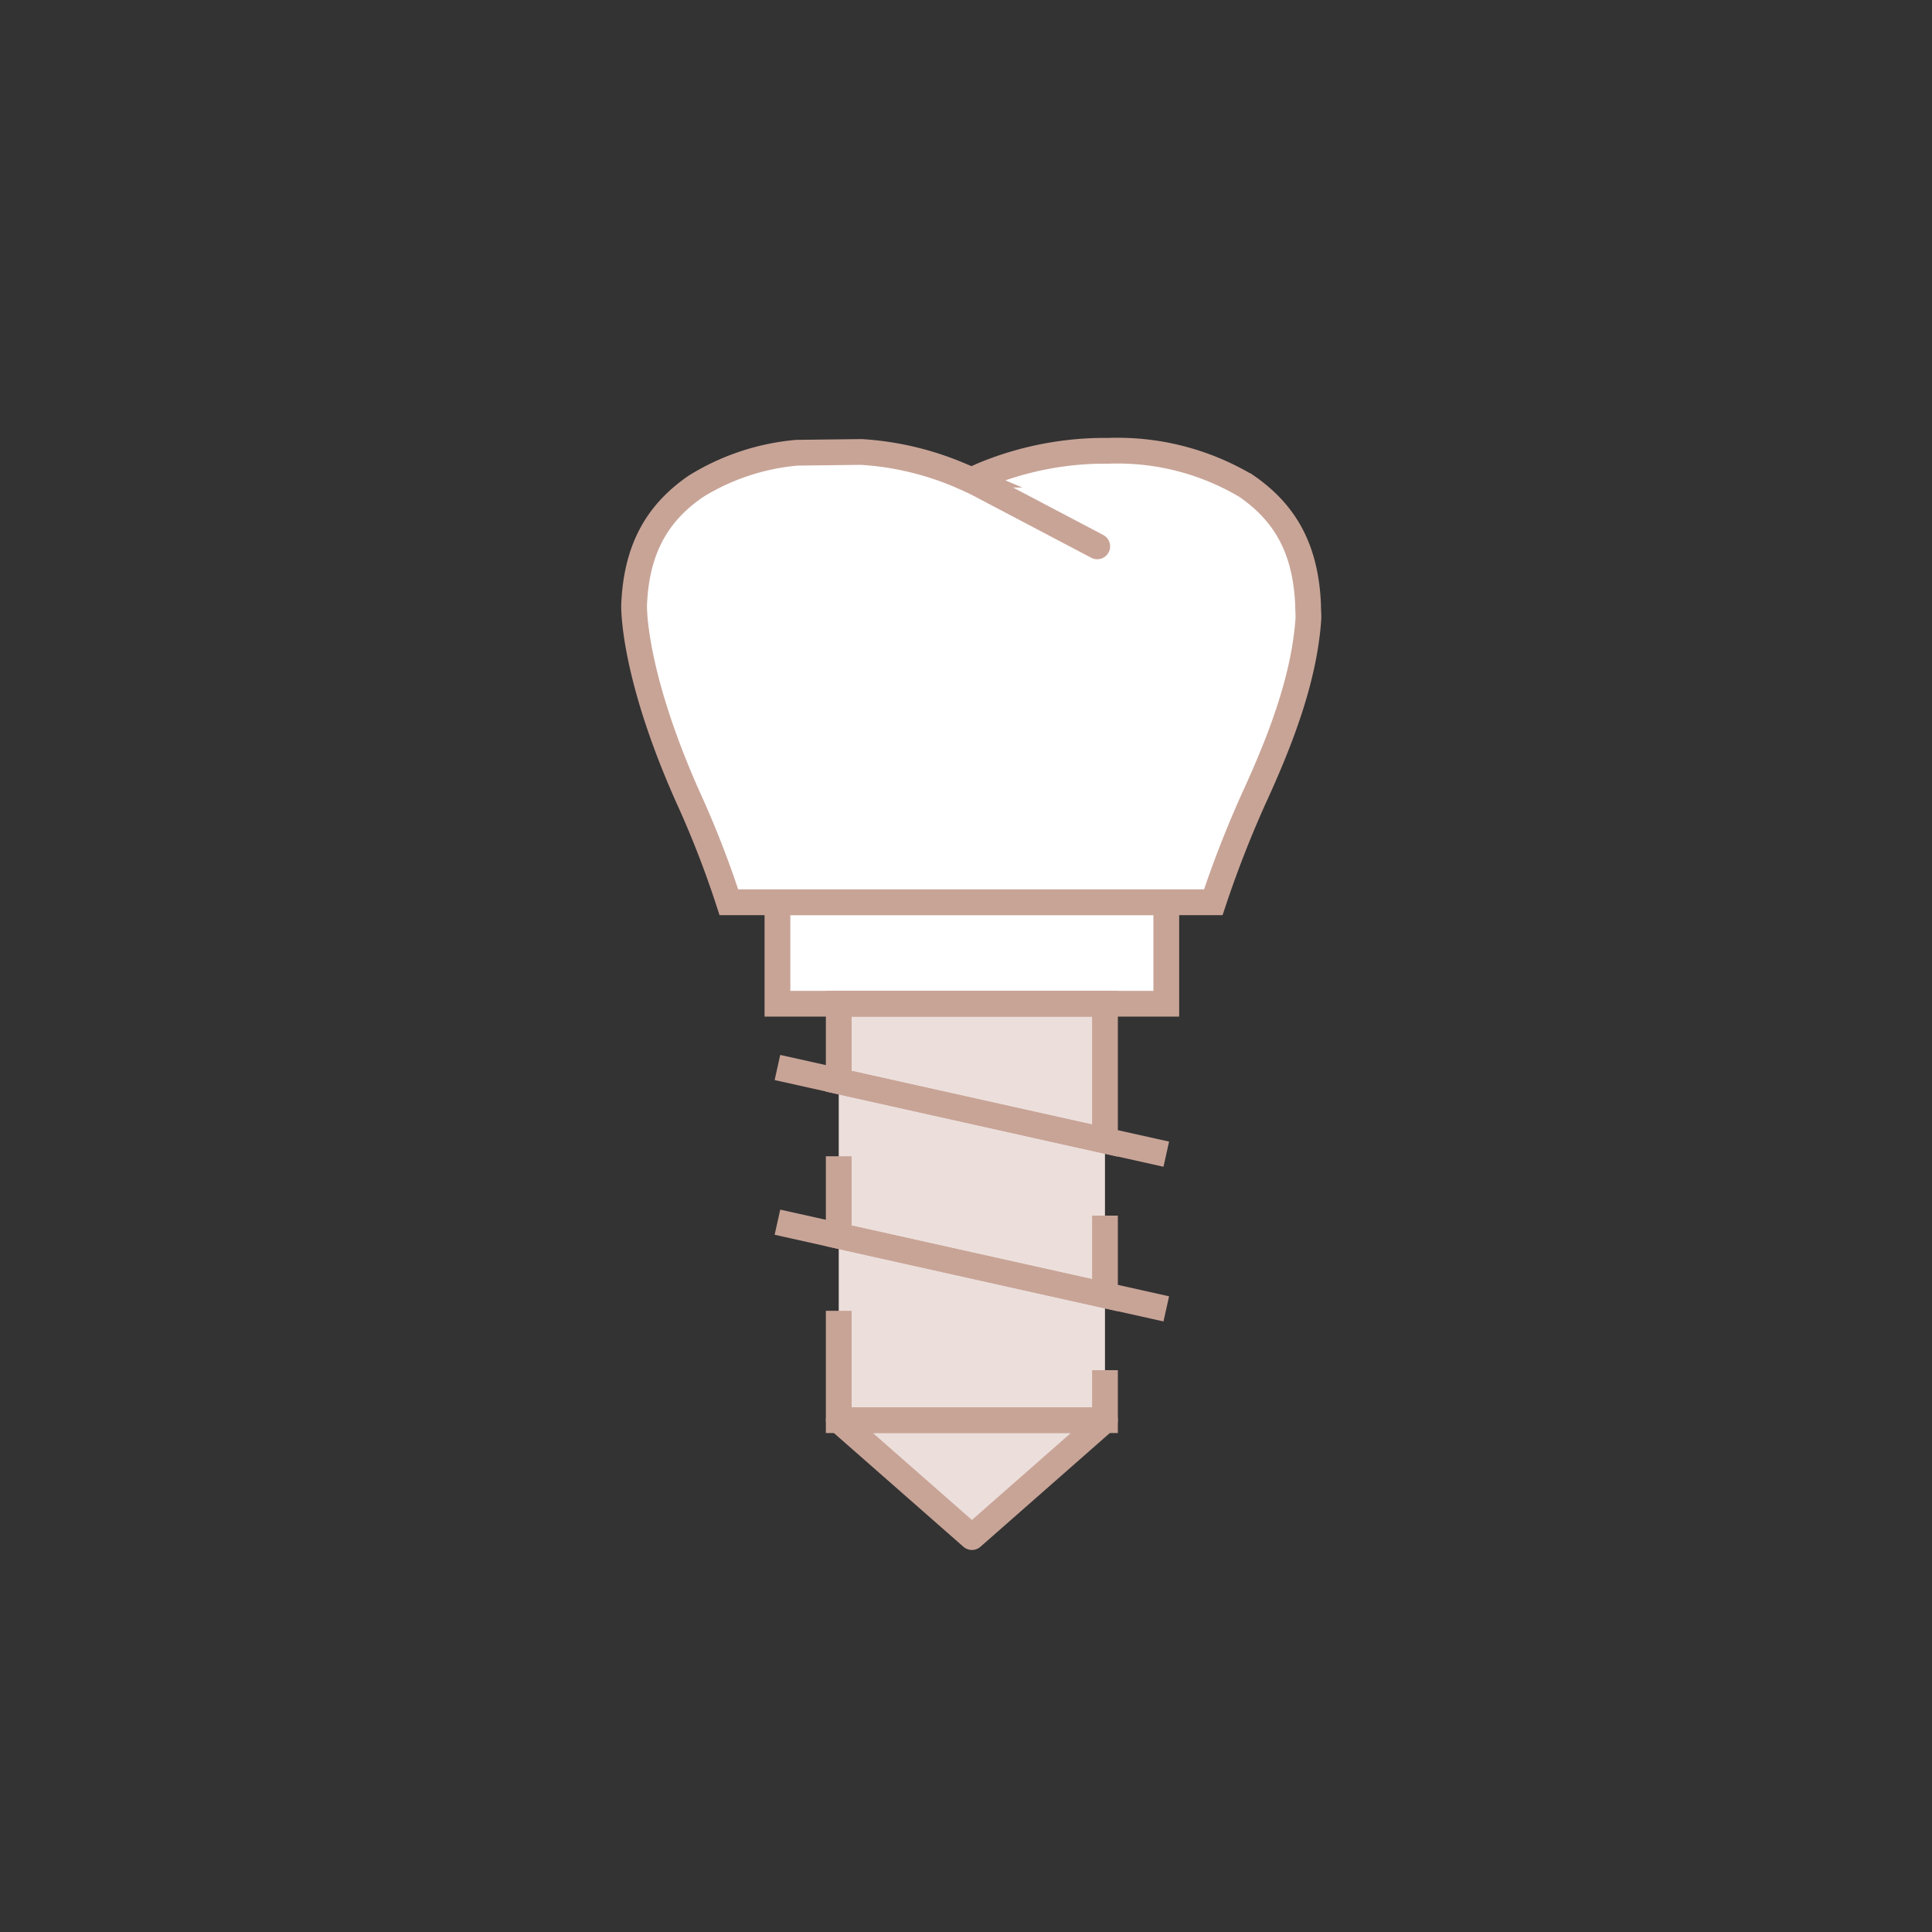 <svg id="Layer_1" data-name="Layer 1" xmlns="http://www.w3.org/2000/svg" viewBox="0 0 150 150"><rect x="0" y="0" width="150" height="150" fill="#333333" stroke="none"/><defs><style>.cls-1{fill:#ecdfdb;}.cls-2,.cls-5{fill:#fff;}.cls-2,.cls-3,.cls-4,.cls-5,.cls-6{stroke:#c8a497;stroke-width:2px;}.cls-2,.cls-4,.cls-5,.cls-7{stroke-miterlimit:10;}.cls-3,.cls-4,.cls-6,.cls-7{fill:none;}.cls-3,.cls-6{stroke-linejoin:round;}.cls-5,.cls-6,.cls-7{stroke-linecap:round;}.cls-7{stroke:#fff;stroke-width:4px;}</style></defs><polygon class="cls-1" points="85.79 110.26 75.44 119.34 65.12 110.26 65.12 77.93 85.79 77.93 85.79 110.26"/><rect class="cls-2" x="60.36" y="70.05" width="30.19" height="7.88"/><polygon class="cls-3" points="85.79 110.26 75.46 119.34 65.12 110.26 85.79 110.26"/><polygon class="cls-4" points="85.79 88.56 65.12 83.95 65.12 77.93 85.79 77.93 85.79 88.56"/><polyline class="cls-4" points="85.79 94.38 85.79 100.56 65.12 95.95 65.12 89.77"/><polyline class="cls-4" points="85.79 106.38 85.79 110.26 65.12 110.26 65.12 101.77"/><path class="cls-5" d="M101.56,47c-.18-4.65-2-7.33-4.79-9.26A19.55,19.55,0,0,0,86.07,35a24.73,24.73,0,0,0-9.66,1.85l-1,.44-1-.44a23.17,23.17,0,0,0-7.54-1.76l-5,.06a17.87,17.87,0,0,0-7.86,2.62c-2.79,1.93-4.61,4.62-4.78,9.26,0,.37,0,5.5,4.19,14.87a77,77,0,0,1,3.17,8.15H94.2A85.28,85.28,0,0,1,97.34,62c2.24-4.87,3.92-9.45,4.24-13.91C101.6,47.73,101.56,47.4,101.56,47Z"/><line class="cls-6" x1="75.44" y1="37.29" x2="85.19" y2="42.42"/><line class="cls-4" x1="60.36" y1="82.88" x2="90.55" y2="89.61"/><line class="cls-4" x1="60.36" y1="94.89" x2="90.55" y2="101.62"/><path class="cls-7" d="M65.08,43.46c-4.09.82-6.66,6.5-4.63,9.69"/></svg>